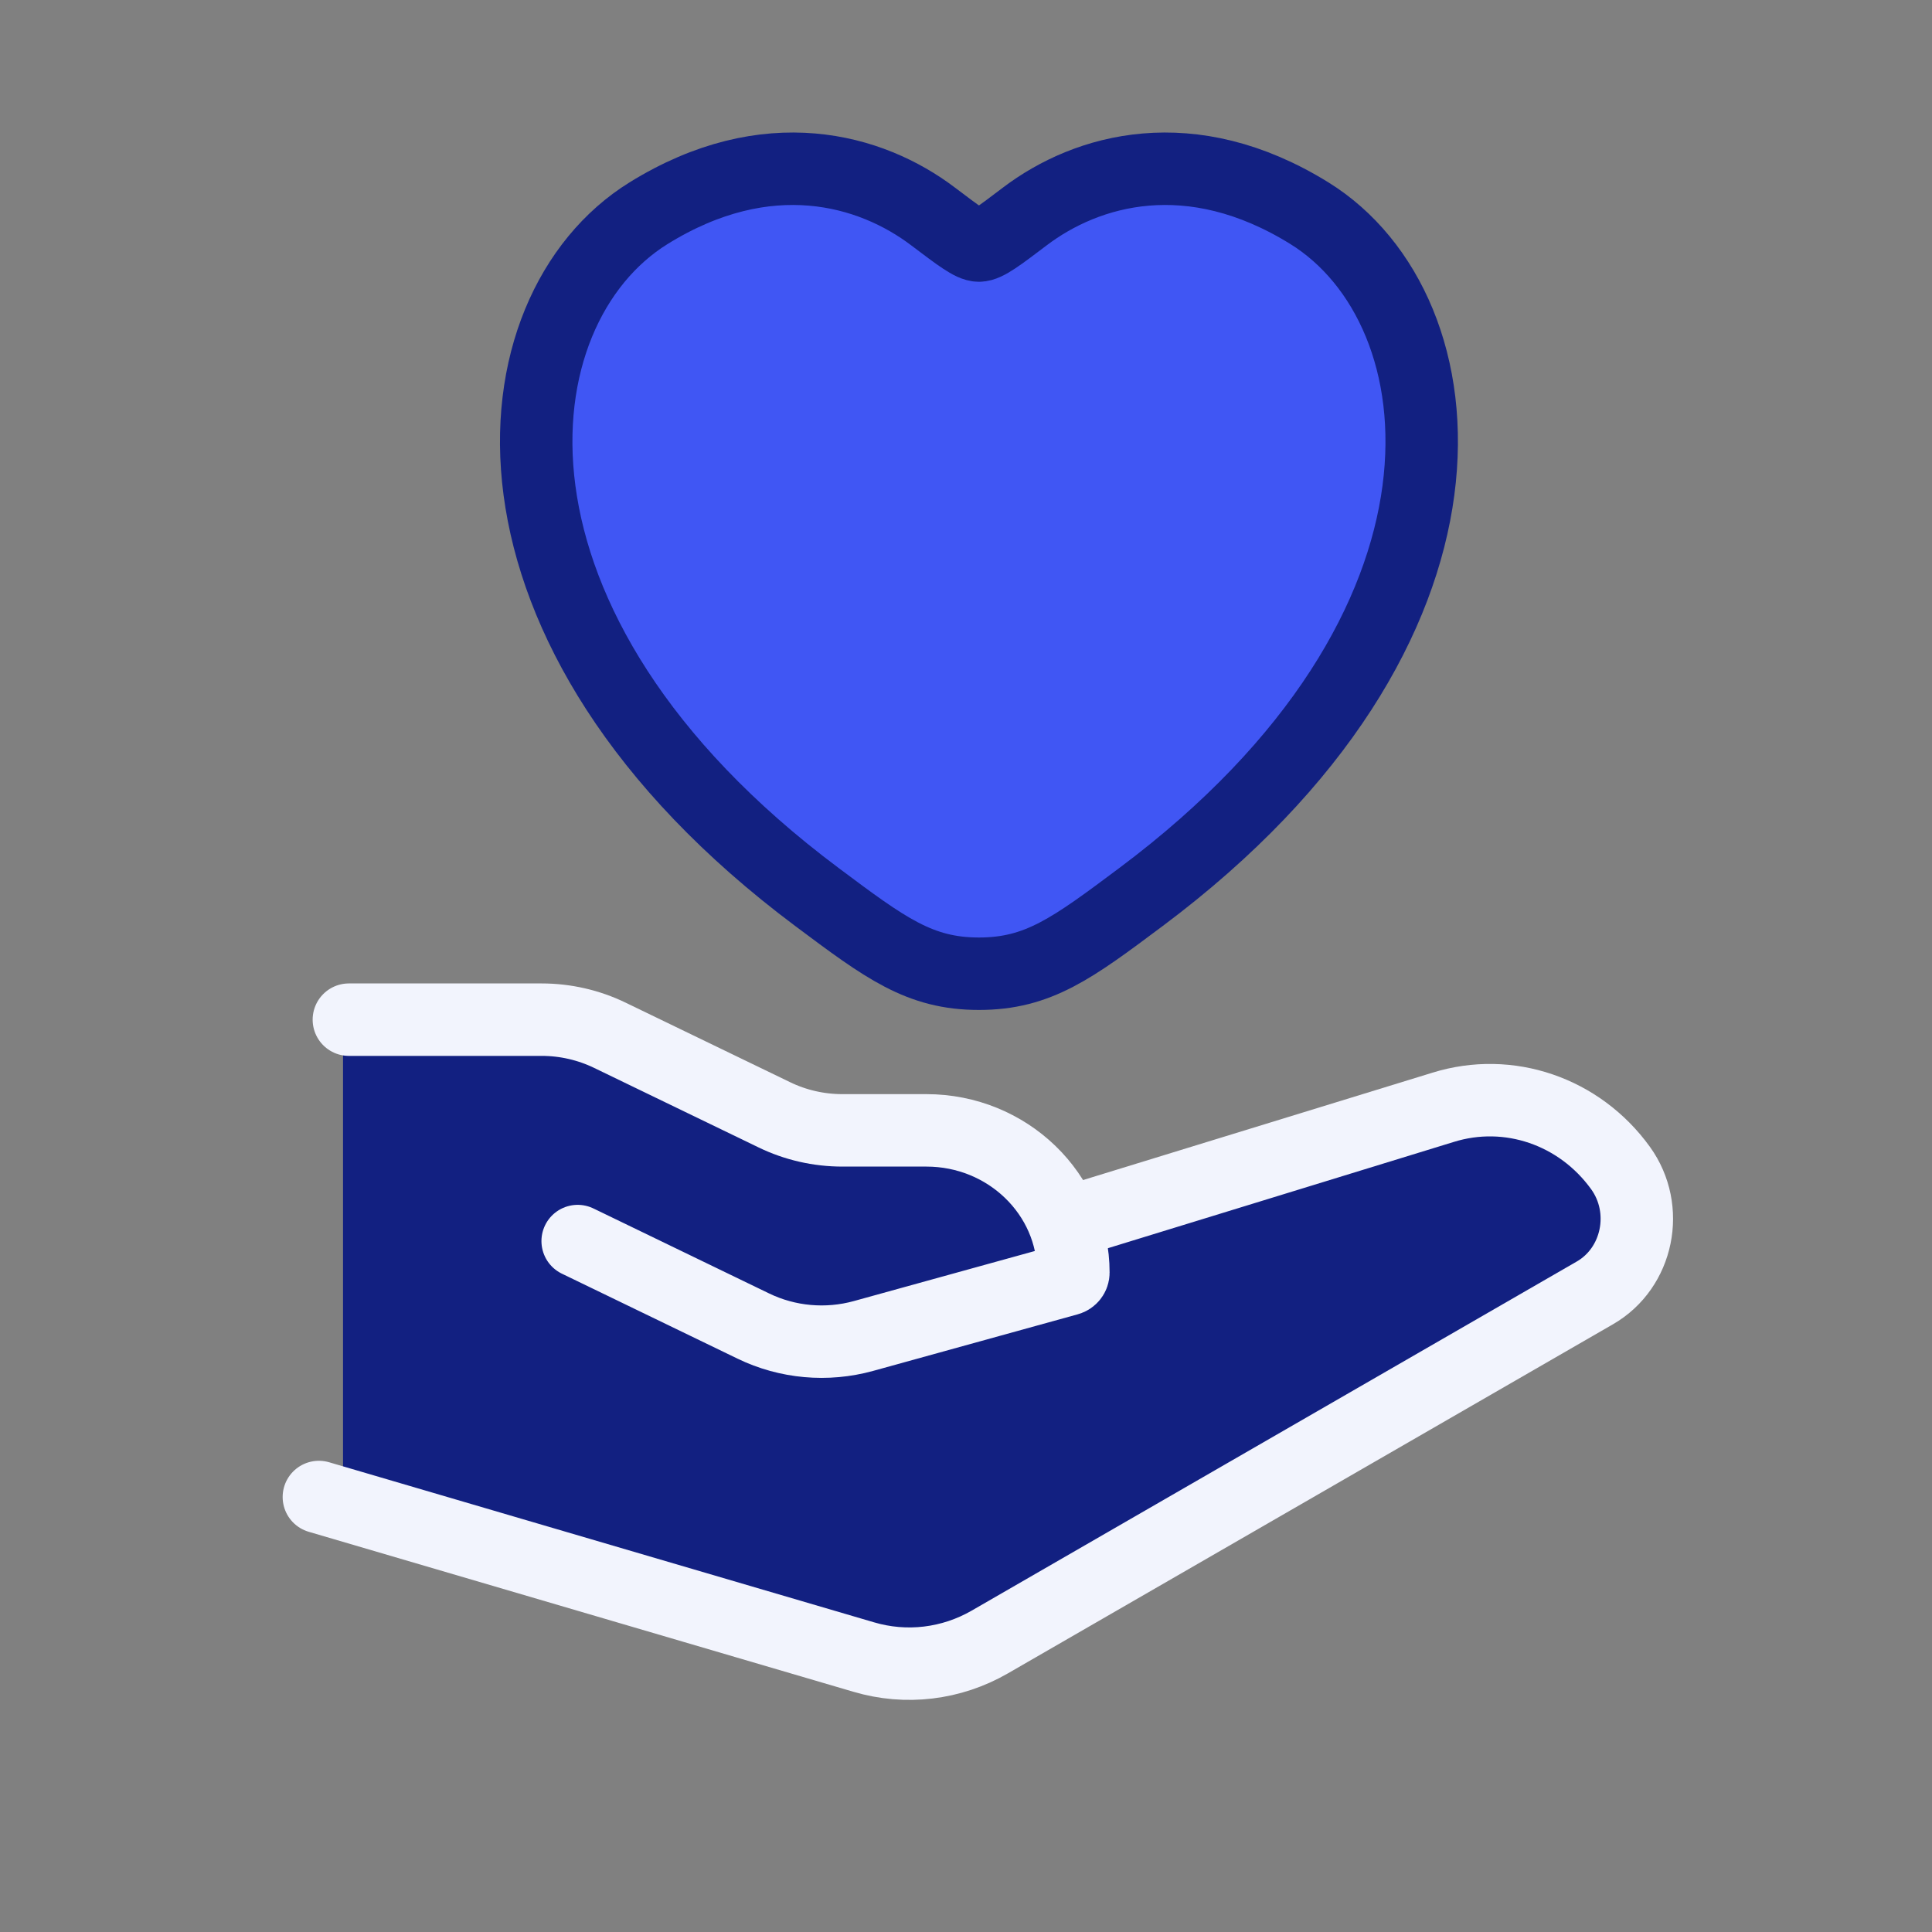 <svg xmlns="http://www.w3.org/2000/svg" width="40" height="40" viewBox="0 0 40 40" fill="none"><rect x="0" y="0" width="40" height="40" fill="#808080" stroke="none"/><path d="M7.102 30.994V21.494L11.224 21.104L13.446 22.215L16.779 23.326L20.668 23.882L22.89 24.993L24.557 24.437L31.224 22.771L33.446 23.882V26.104L18.446 34.437L7.102 30.994Z" fill="#122081"></path><path d="M13.428 4.414C15.886 2.891 18.031 3.505 19.32 4.483C19.849 4.883 20.113 5.084 20.268 5.084C20.424 5.084 20.688 4.883 21.216 4.483C22.505 3.505 24.651 2.891 27.109 4.414C30.335 6.413 31.065 13.007 23.624 18.571C22.206 19.631 21.498 20.16 20.268 20.16C19.039 20.16 18.33 19.631 16.913 18.571C9.471 13.007 10.201 6.413 13.428 4.414Z" fill="#4056F4" stroke="#122081" stroke-width="1.5" stroke-linecap="round"></path><path d="M7.223 21.111H11.214C11.704 21.111 12.188 21.222 12.626 21.434L16.03 23.08C16.468 23.293 16.952 23.403 17.442 23.403H19.18C20.86 23.403 22.223 24.721 22.223 26.348C22.223 26.413 22.178 26.471 22.112 26.489L17.878 27.66C17.118 27.87 16.304 27.797 15.598 27.455L11.96 25.695" stroke="#F2F4FD" stroke-width="1.5" stroke-linecap="round" stroke-linejoin="round"></path><path d="M22.222 25.278L29.877 22.926C31.234 22.503 32.701 23.005 33.551 24.182C34.165 25.033 33.915 26.252 33.02 26.768L20.494 33.995C19.697 34.455 18.757 34.567 17.881 34.307L6.602 30.994" stroke="#F2F4FD" stroke-width="1.5" stroke-linecap="round" stroke-linejoin="round"></path></svg>